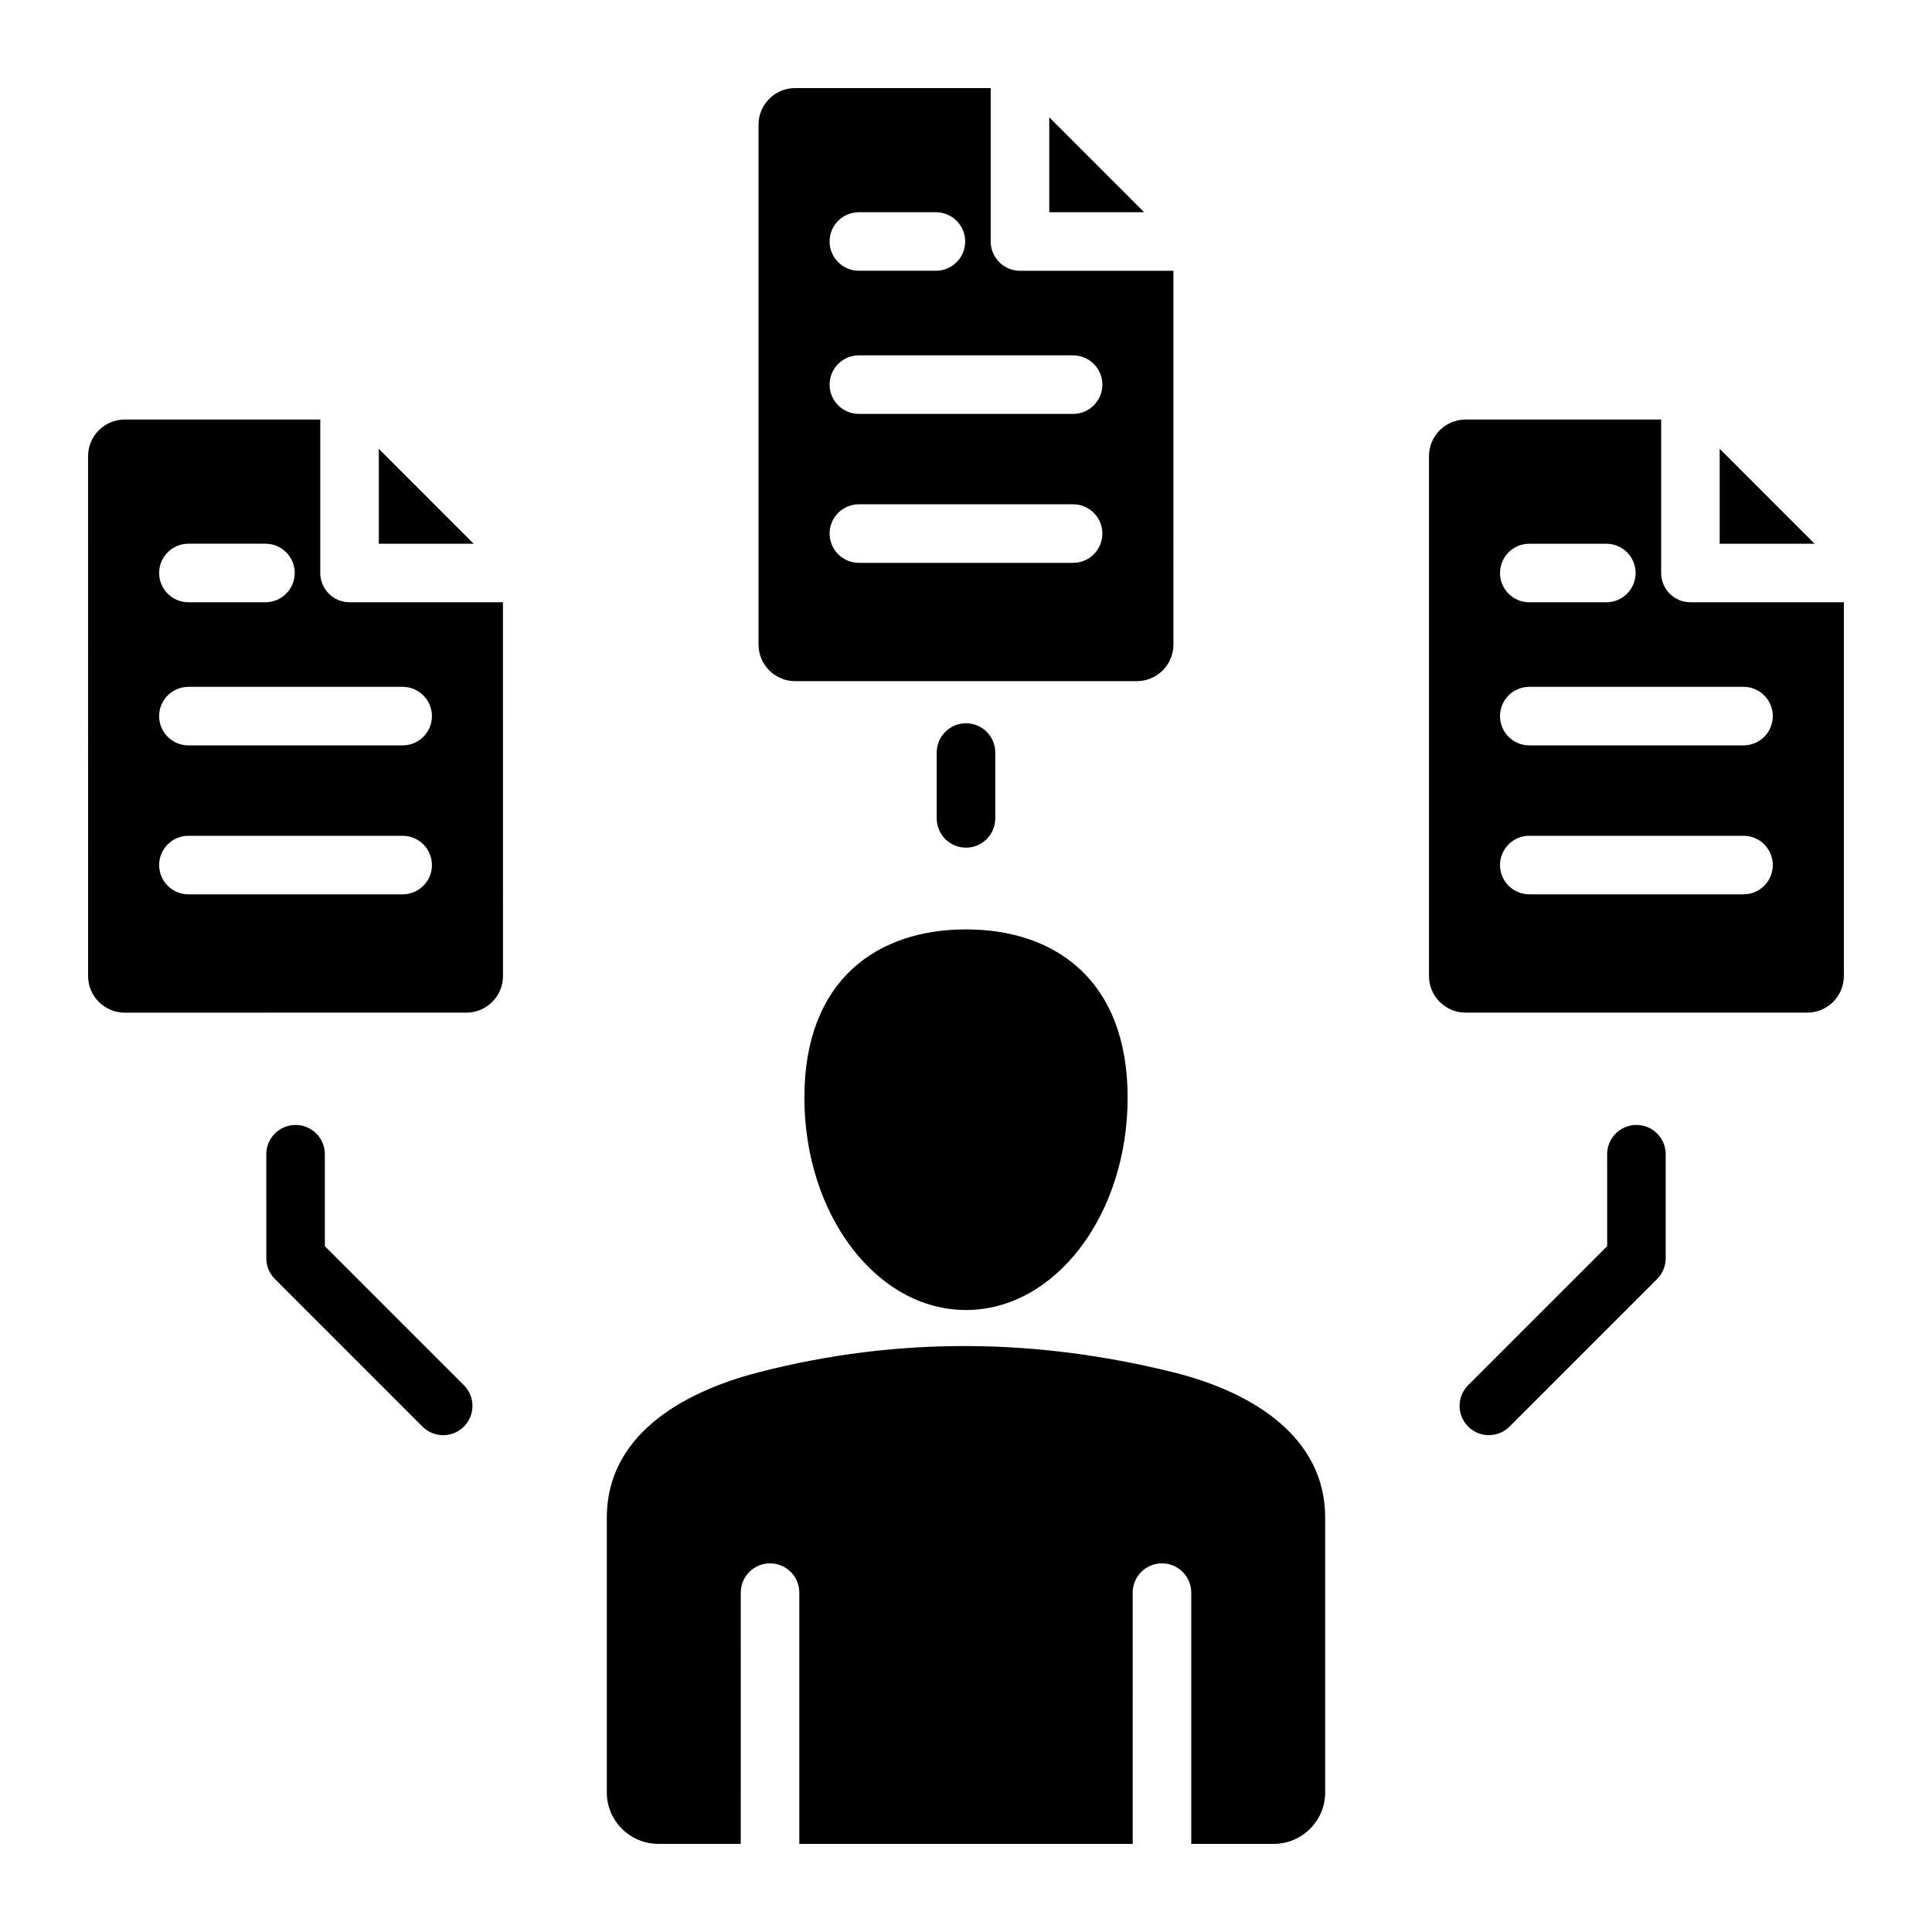 <?xml version="1.0" encoding="UTF-8"?>
<!-- The Best Svg Icon site in the world: iconSvg.co, Visit us! https://iconsvg.co -->
<svg fill="#000000" width="800px" height="800px" version="1.1" viewBox="144 144 512 512" xmlns="http://www.w3.org/2000/svg">
 <path d="m392.24 343.43c0-4.281 3.473-7.758 7.758-7.758 4.281 0 7.758 3.473 7.758 7.758v17.449c0 4.281-3.473 7.758-7.758 7.758-4.281 0-7.758-3.473-7.758-7.758zm62.602 164.22c-36.043-8.941-72.578-9.547-109.7 0-21.41 5.504-40.332 17.34-40.332 38.531v72.828c0 7.512 6.125 13.633 13.633 13.633h21.863l0.004-66.582c0-4.281 3.473-7.758 7.758-7.758 4.281 0 7.758 3.473 7.758 7.758v66.586h88.352l-0.004-66.586c0-4.281 3.473-7.758 7.758-7.758 4.281 0 7.758 3.473 7.758 7.758v66.586h21.863c7.512 0 13.633-6.125 13.633-13.633v-72.828c-0.012-21.18-18.871-33.211-40.344-38.535zm-54.844-117.35c-23.652 0-42.828 13.48-42.828 44.57s19.176 56.297 42.828 56.297 42.836-25.207 42.836-56.297c-0.008-31.086-19.184-44.57-42.836-44.57zm-155.61-102.2h25.152l-25.152-25.152zm32.91 114.57c0 5.336-4.356 9.691-9.691 9.691l-90.57 0.004c-5.336 0-9.691-4.356-9.691-9.691l-0.004-137.8c0-5.336 4.356-9.691 9.691-9.691h51.84v40.66c0 4.281 3.473 7.758 7.758 7.758h40.66l0.004 99.066zm-83.363-99.066h20.414c4.281 0 7.758-3.473 7.758-7.758 0-4.281-3.473-7.758-7.758-7.758h-20.414c-4.281 0-7.758 3.473-7.758 7.758 0 4.285 3.473 7.758 7.758 7.758zm0 22.414c-4.281 0-7.758 3.473-7.758 7.758 0 4.281 3.473 7.758 7.758 7.758h56.773c4.281 0 7.758-3.473 7.758-7.758 0-4.281-3.473-7.758-7.758-7.758zm-7.758 47.234c0 4.281 3.473 7.758 7.758 7.758h56.773c4.281 0 7.758-3.473 7.758-7.758 0-4.281-3.473-7.758-7.758-7.758h-56.773c-4.285 0-7.758 3.473-7.758 7.758zm398.05-77.406v-40.66h-51.84c-5.336 0-9.691 4.356-9.691 9.691v137.79c0 5.336 4.356 9.691 9.691 9.691h90.566c5.336 0 9.691-4.356 9.691-9.691v-99.066h-40.66c-4.289 0-7.758-3.469-7.758-7.758zm-34.945-7.75h20.414c4.281 0 7.758 3.473 7.758 7.758 0 4.281-3.473 7.758-7.758 7.758h-20.414c-4.281 0-7.758-3.473-7.758-7.758 0-4.285 3.473-7.758 7.758-7.758zm0 37.922h56.773c4.281 0 7.758 3.473 7.758 7.758 0 4.281-3.473 7.758-7.758 7.758l-56.773-0.004c-4.281 0-7.758-3.473-7.758-7.758 0-4.281 3.473-7.754 7.758-7.754zm-7.758 47.234c0-4.281 3.473-7.758 7.758-7.758h56.773c4.281 0 7.758 3.473 7.758 7.758 0 4.281-3.473 7.758-7.758 7.758l-56.773-0.004c-4.285 0-7.758-3.473-7.758-7.754zm58.211-110.31 25.152 25.152h-25.152zm-177.67-87.848v25.152h25.152zm-50.453 63.082h56.773c4.281 0 7.758 3.473 7.758 7.758 0 4.281-3.473 7.758-7.758 7.758l-56.773-0.004c-4.281 0-7.758-3.473-7.758-7.758s3.473-7.754 7.758-7.754zm83.363 76.645c0 5.336-4.356 9.691-9.691 9.691l-90.57 0.004c-5.336 0-9.691-4.356-9.691-9.691l-0.004-137.79c0-5.336 4.356-9.691 9.691-9.691h51.84v40.66c0 4.281 3.473 7.758 7.758 7.758h40.66l0.004 99.062zm-91.121-29.418c0 4.281 3.473 7.758 7.758 7.758h56.773c4.281 0 7.758-3.473 7.758-7.758 0-4.281-3.473-7.758-7.758-7.758h-56.773c-4.285 0.004-7.758 3.477-7.758 7.758zm7.758-69.648h20.414c4.281 0 7.758-3.473 7.758-7.758 0-4.281-3.481-7.75-7.762-7.75h-20.414c-4.281 0-7.758 3.473-7.758 7.758 0 4.281 3.477 7.75 7.762 7.75zm198.3 234.13c0-4.281 3.473-7.758 7.758-7.758 4.281 0 7.758 3.473 7.758 7.758v27.578c0 2.164-0.887 4.113-2.309 5.519l-39.078 39.078c-3.027 3.027-7.941 3.027-10.969 0-3.027-3.027-3.027-7.941 0-10.969l36.848-36.848-0.004-24.359zm-355.34 0c0-4.281 3.473-7.758 7.758-7.758 4.281 0 7.758 3.473 7.758 7.758v24.367l36.848 36.848c3.027 3.027 3.027 7.941 0 10.969-3.027 3.027-7.941 3.027-10.969 0l-39.078-39.078c-1.426-1.406-2.312-3.359-2.312-5.519z" fill-rule="evenodd"/>
</svg>